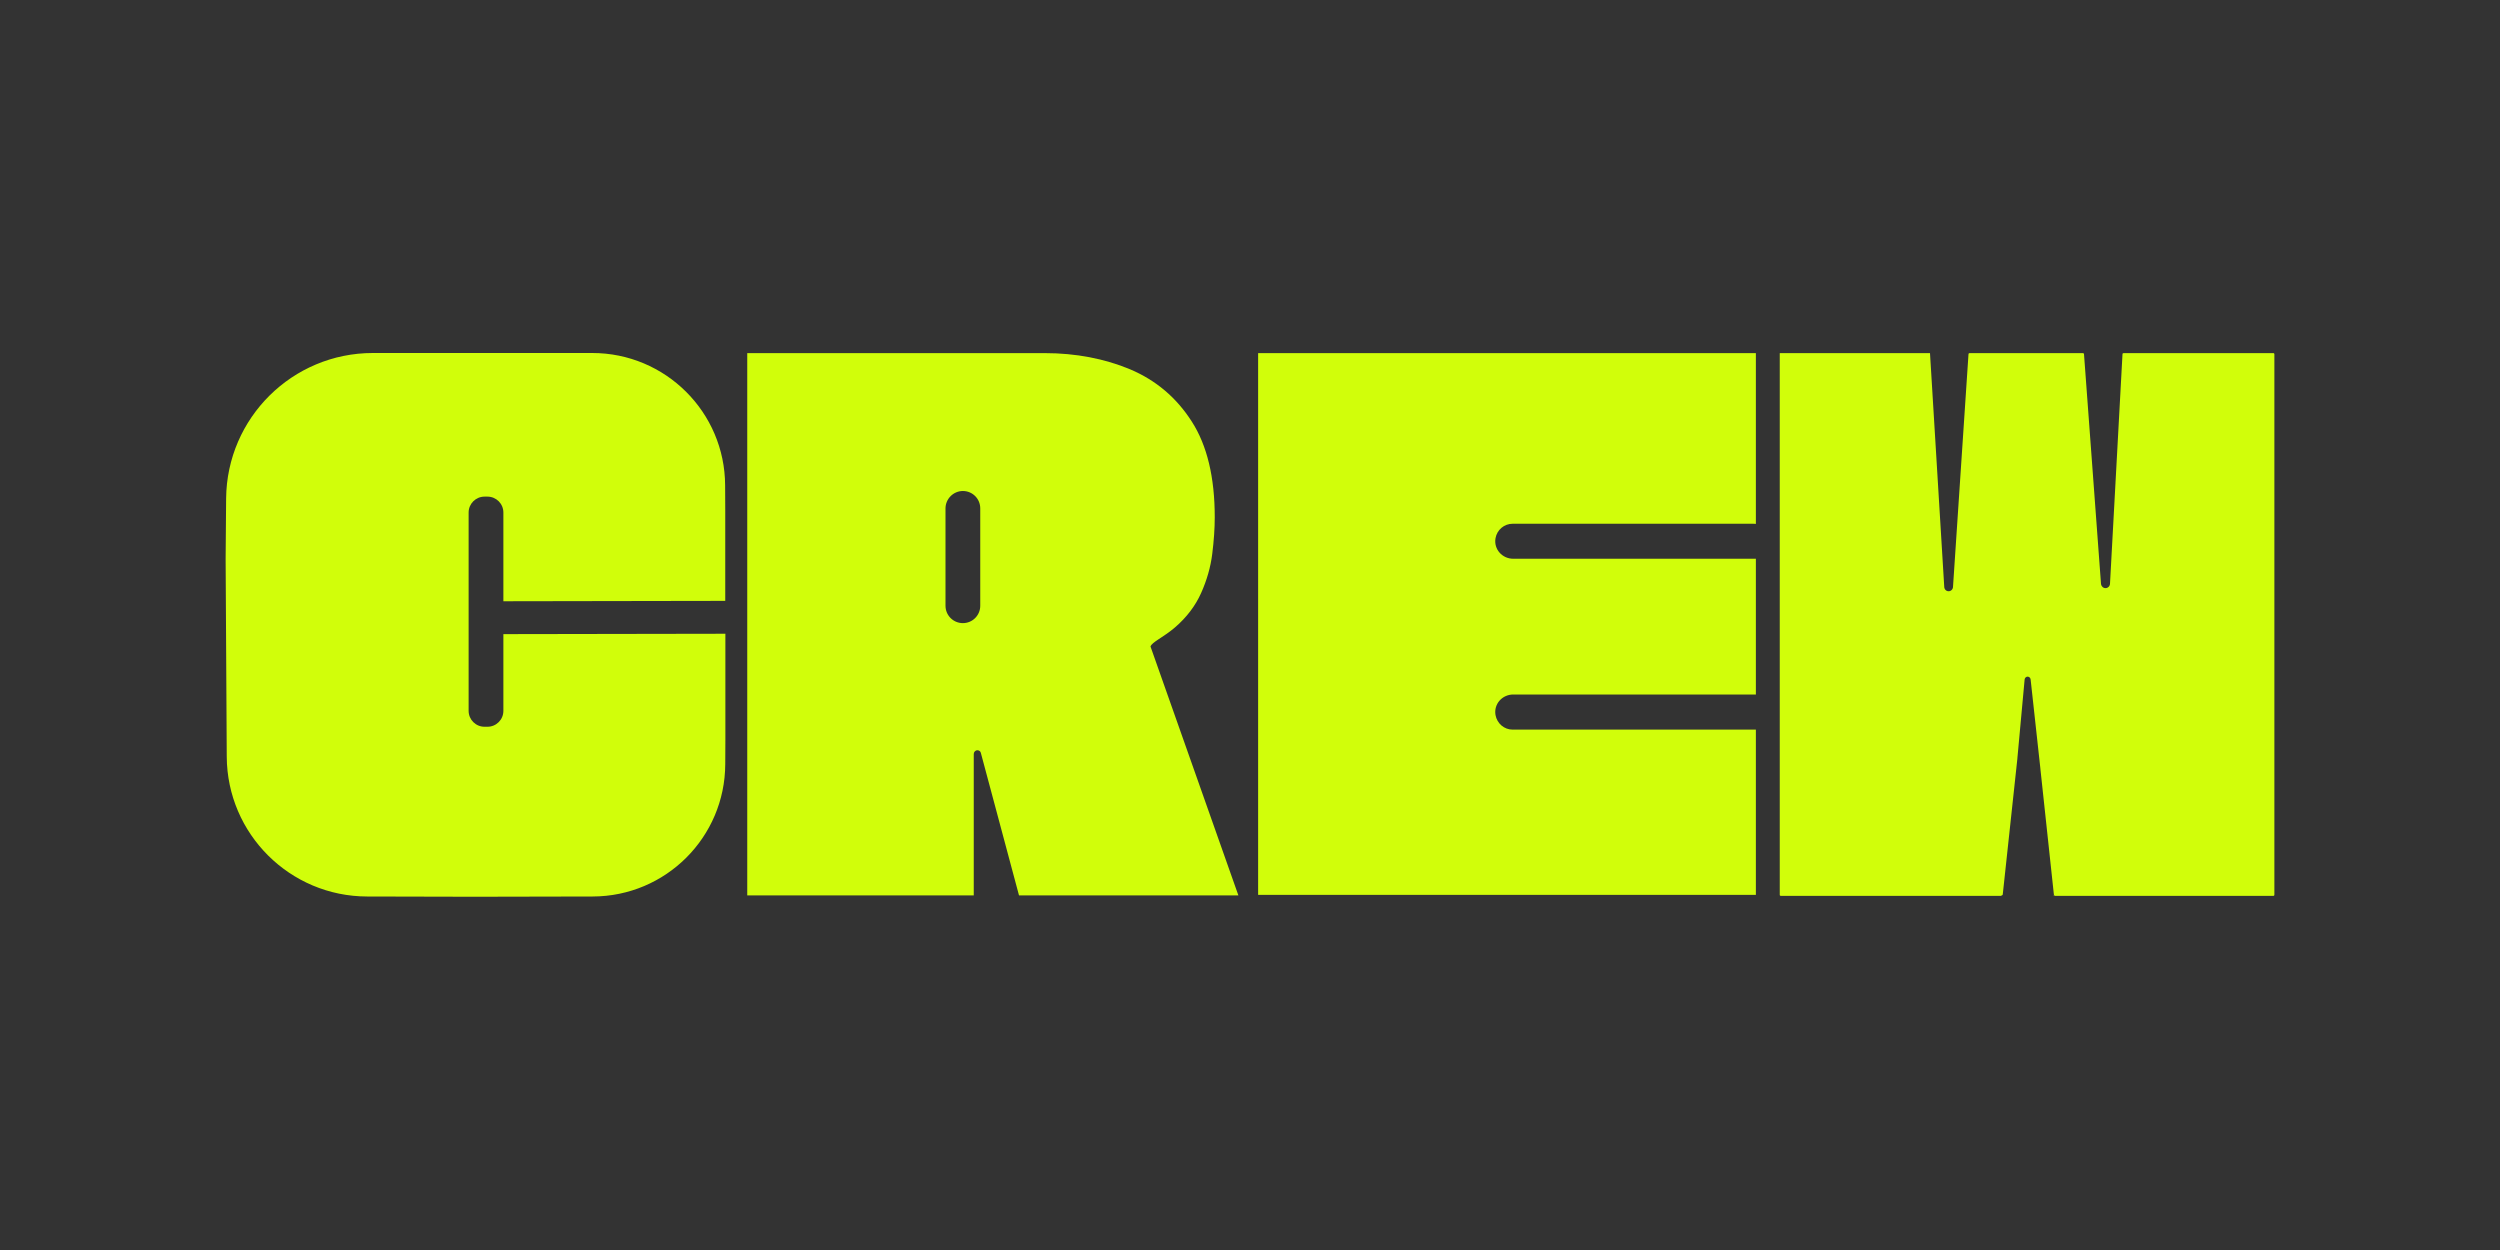 <?xml version="1.0" encoding="utf-8"?>
<!-- Generator: Adobe Illustrator 25.4.1, SVG Export Plug-In . SVG Version: 6.00 Build 0)  -->
<svg version="1.1" id="Layer_1" xmlns="http://www.w3.org/2000/svg" xmlns:xlink="http://www.w3.org/1999/xlink" x="0px" y="0px"
	 viewBox="0 0 2000 1000" style="enable-background:new 0 0 2000 1000;" xml:space="preserve">
<rect x="0" y="0" width="2000" height="1000" fill="#333333" stroke="none"/>
<style type="text/css">
	.st0{fill:#F3F3F1;}
	.st1{fill:#D1FE0A;}
	.st2{fill:#141414;}
	.st3{fill:#B7B7B7;}
	
		.st4{clip-path:url(#SVGID_00000056428807839993427060000007795208877536962176_);fill-rule:evenodd;clip-rule:evenodd;fill:#F3F3F1;}
	
		.st5{clip-path:url(#SVGID_00000056428807839993427060000007795208877536962176_);fill-rule:evenodd;clip-rule:evenodd;fill:#141414;}
	.st6{fill-rule:evenodd;clip-rule:evenodd;fill:#F3F3F1;}
	.st7{fill-rule:evenodd;clip-rule:evenodd;fill:#141414;}
	.st8{clip-path:url(#SVGID_00000154393012834077056420000014374377994136389794_);}
	.st9{clip-path:url(#SVGID_00000047773153573723801650000012347674518306856862_);}
	.st10{fill:none;stroke:#F3F3F1;stroke-width:3;stroke-miterlimit:10;}
	.st11{fill:#FFFFFF;}
	.st12{clip-path:url(#SVGID_00000052814979349261313770000000680541071494429831_);}
	.st13{fill:#141414;stroke:#FFFFFF;stroke-width:2;stroke-miterlimit:10;}
	.st14{clip-path:url(#SVGID_00000075161768725188585800000006292156287875815809_);}
	.st15{fill-rule:evenodd;clip-rule:evenodd;fill:#FFFFFF;stroke:#141414;stroke-width:13.757;stroke-miterlimit:10;}
	.st16{fill-rule:evenodd;clip-rule:evenodd;}
</style>
<g>
	<path class="st1" d="M920.4,517.2c1.2-3.6,10.1-7.2,19.5-15.2c9.4-8.1,16.4-17.3,21-27.6c4.6-10.3,7.6-20.8,8.9-31.3
		c1.3-10.5,2-20.3,2-29.3c0-31.9-6.1-57.5-18.4-76.6c-12.3-19.2-28.7-33-49.2-41.7c-20.5-8.6-43.7-13-68.2-13H597.8v433.8H779V603.2
		c0-1.6,1.3-3,2.9-3c0.7,0,1.3,0.2,1.8,0.6s0.9,0.9,1,1.6l30.5,113.9h175.5L920.4,517.2z M784.2,484.6c0,7.7-6.2,13.9-13.9,13.9
		c-7.7,0-13.9-6.2-13.9-13.9v-77.9c0-3.8,1.6-7.3,4.1-9.8c2.5-2.5,6-4.1,9.8-4.1c7.7,0,13.9,6.2,13.9,13.9V484.6z"/>
	<g>
		<path class="st1" d="M1210.6,555.6h194.1V447h-194.1c-8.8,0-15.7-7.6-14.2-16.4c1.2-6.8,7-11.6,13.7-11.6h192.5
			c0.7,0,1.4,0.1,2.1,0.1V282.5h-398.2v433.4h398.2V583.7h-194.6c-6.7,0-12.5-4.9-13.7-11.7C1194.9,563.2,1201.8,555.6,1210.6,555.6
			z"/>
		<g>
			<path class="st1" d="M1632.3,614.8l0,0.2l10.8,100.6c0,0.4,0.4,0.7,0.8,0.7h0.3l-2,0.4h176.5c0.4,0,0.8-0.4,0.8-0.8V283.3
				c0-0.4-0.3-0.8-0.7-0.8l-0.7,0c0,0,0,0,0,0h-116.3h-3c-0.4,0-0.8,0.3-0.8,0.8l-10,183.7c-0.1,2-1.7,3.5-3.6,3.5l0,0
				c-1.9,0-3.4-1.5-3.6-3.4l-13.6-183.8c0-0.4-0.4-0.8-0.8-0.8h-90.8c-0.4,0-0.8,0.3-0.8,0.8l-12.4,186.3c-0.1,1.9-1.7,3.4-3.5,3.4
				l0,0c-1.9,0-3.4-1.5-3.5-3.4l-11.4-187.1h-0.3h-119.8l-0.1,0.1v433.3c0,0.5,0.4,0.8,0.8,0.8h176.5l0-0.4v0h0.3
				c0.4,0,0.7-0.3,0.8-0.7l11.7-108.7l0-0.2l5.8-63.1c0.1-1.3,1.2-2.3,2.4-2.3l0,0c1.2,0,2.3,1,2.4,2.3L1632.3,614.8z"/>
		</g>
	</g>
	<g>
		<path class="st1" d="M580.2,480.7v-72l-0.1-20.4c-0.2-58.6-47.8-105.9-106.3-105.9H298.3c-64.4,0-116.8,51.9-117.4,116.3
			l-0.4,48.6l0.9,158c0.3,61.8,50.5,111.8,112.3,111.9l85.6,0.2l94.8-0.2c58.5-0.1,105.9-47.4,106.1-105.9l0.1-19.1V507l-177.6,0.3
			v61.4c0,7-5.7,12.7-12.7,12.7h-2.4c-7,0-12.7-5.7-12.7-12.7V410c0-7,5.7-12.7,12.7-12.7h2.4c7,0,12.7,5.7,12.7,12.7v71
			L580.2,480.7z"/>
	</g>
</g>
</svg>
